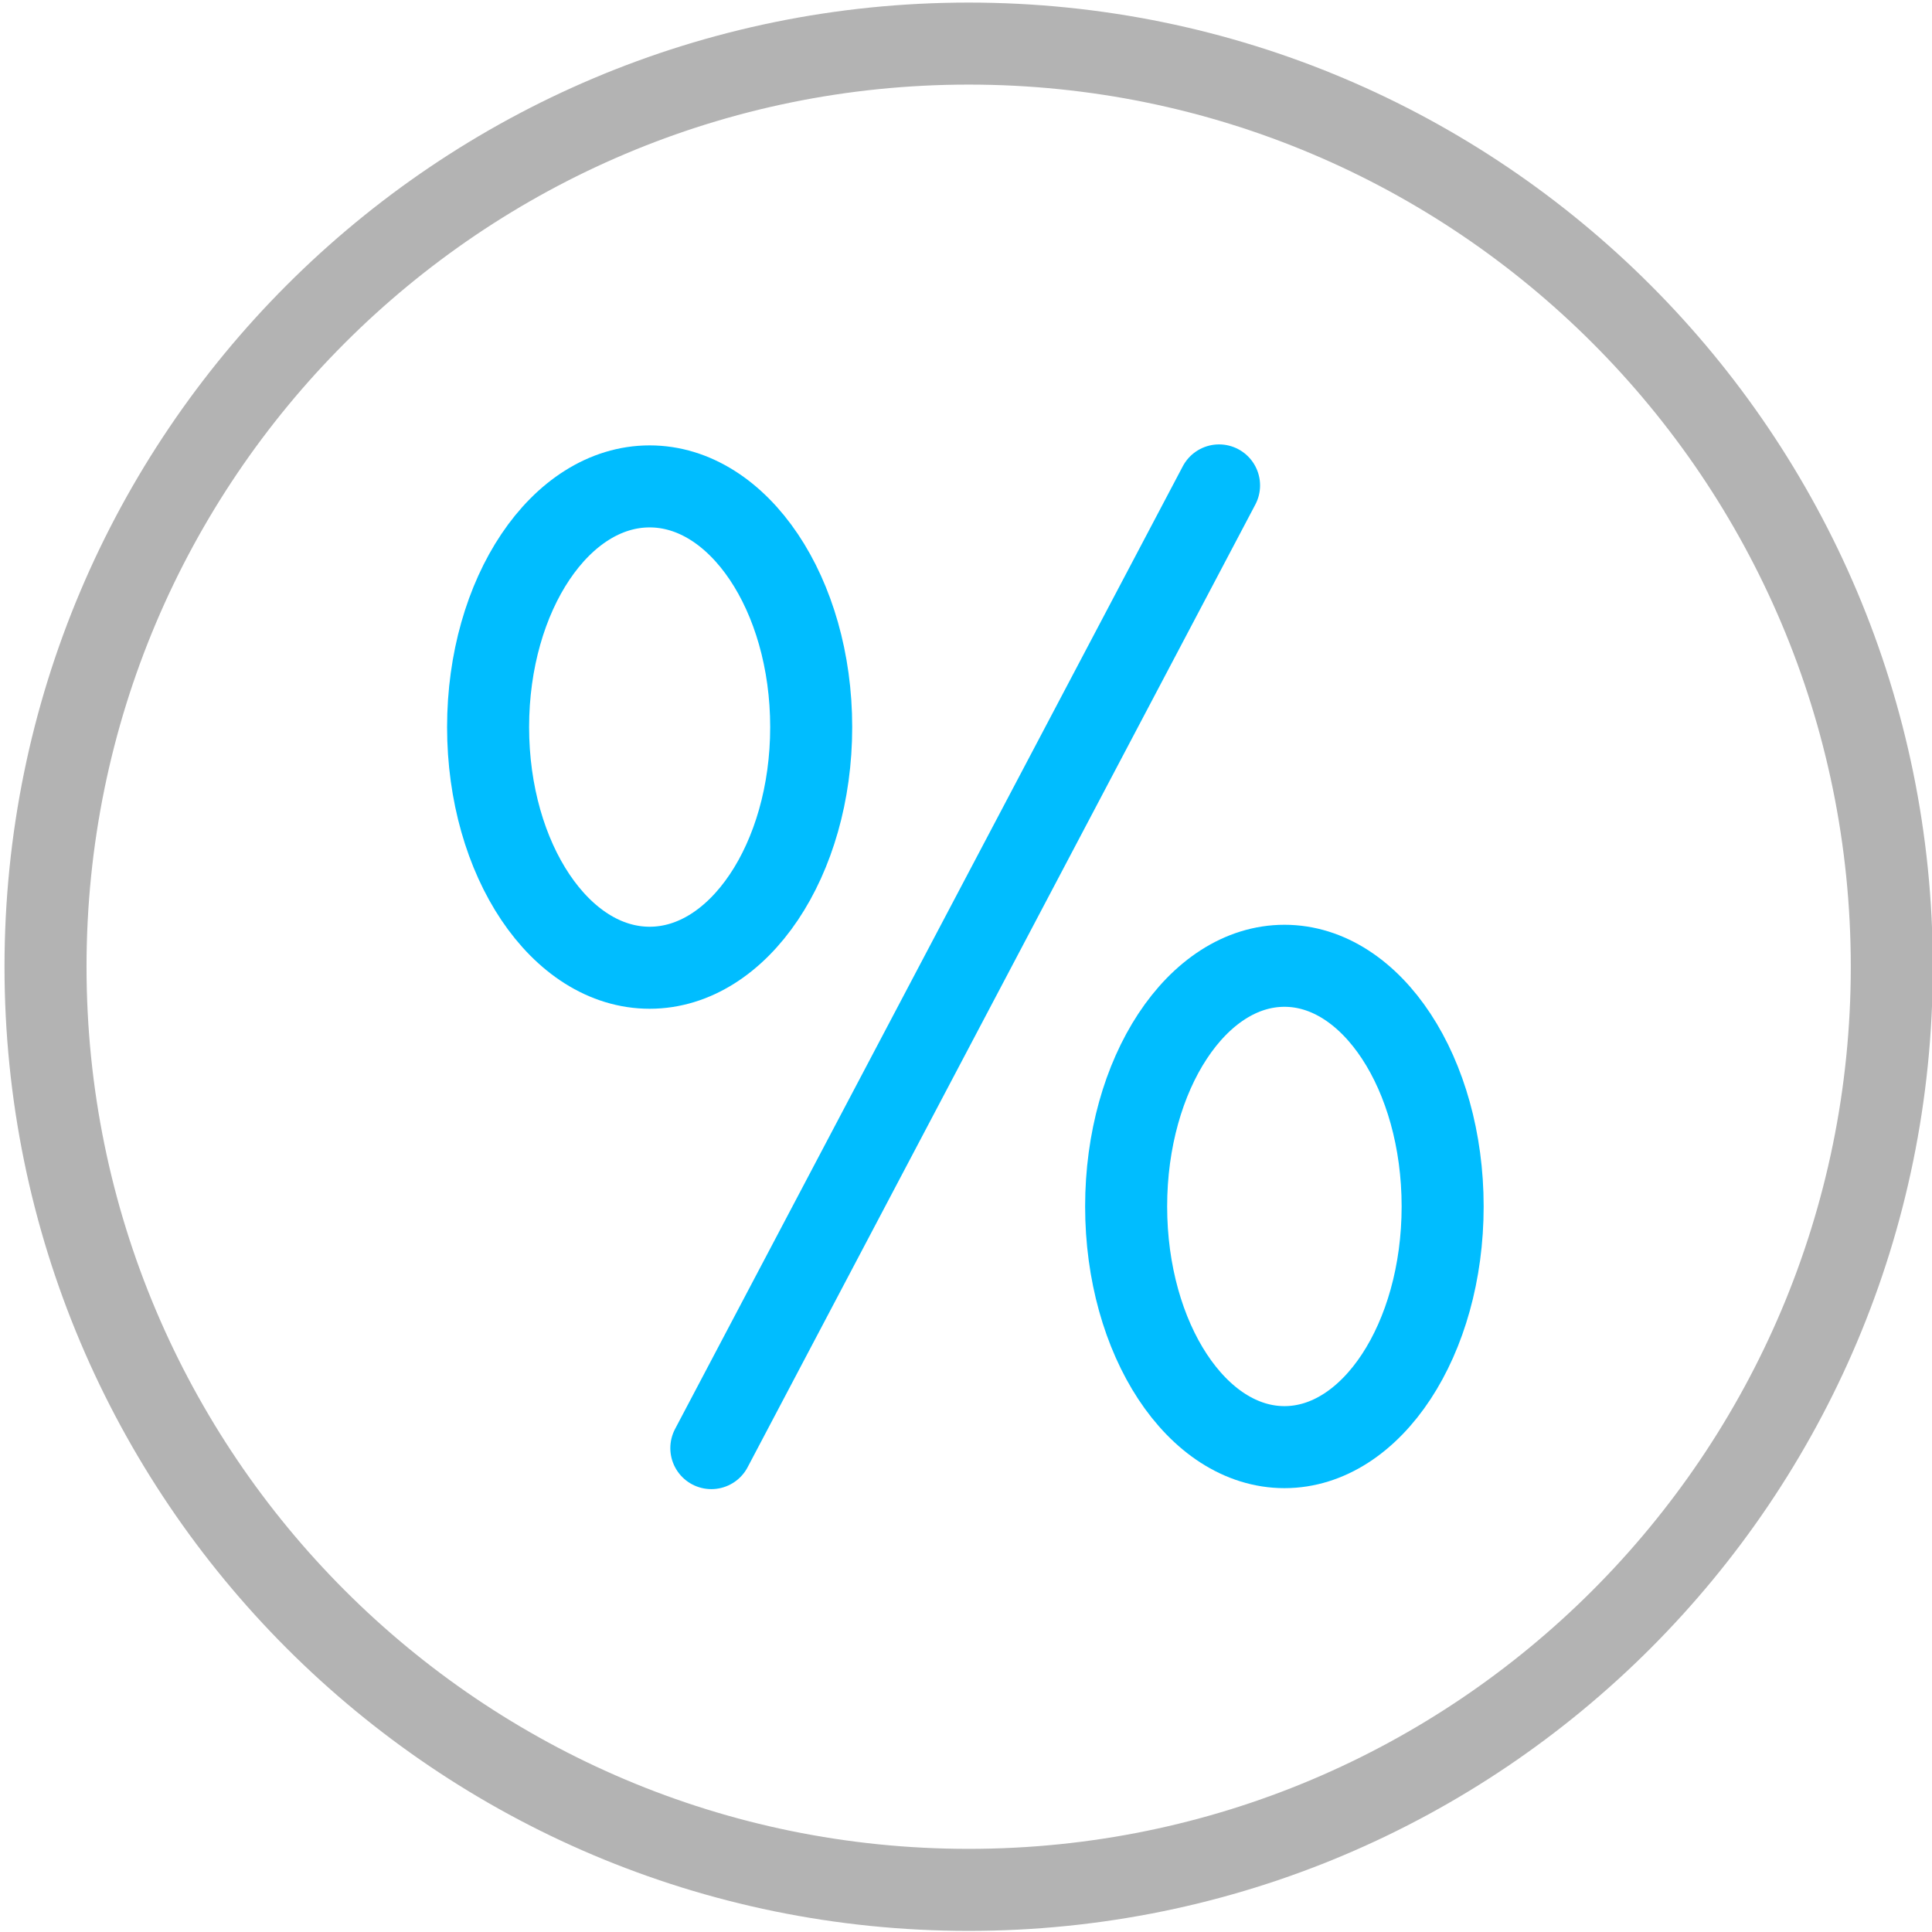 <svg width="293" height="293" xmlns="http://www.w3.org/2000/svg" xmlns:xlink="http://www.w3.org/1999/xlink" xml:space="preserve" overflow="hidden"><g transform="translate(-3663 -1027)"><path d="M46.023 34.73C46.023 14.588 35.036-1.765 21.524-1.765 7.993-1.765-2.977 14.588-2.977 34.73-2.977 54.882 7.993 71.235 21.524 71.235 35.036 71.235 46.023 54.882 46.023 34.73Z" stroke="#00BDFF" stroke-width="12.439" stroke-linecap="round" stroke-linejoin="round" stroke-miterlimit="10" fill="none" fill-rule="evenodd" transform="matrix(1 0 0 -1 3740 1172)"/><path d="M44.786 35.038C44.786 14.885 34.043-1.468 20.796-1.468 7.549-1.468-3.214 14.885-3.214 35.038-3.214 55.179 7.549 71.532 20.796 71.532 34.043 71.532 44.786 55.179 44.786 35.038Z" stroke="#00BDFF" stroke-width="12.439" stroke-linecap="round" stroke-linejoin="round" stroke-miterlimit="10" fill="none" fill-rule="evenodd" transform="matrix(1 0 0 -1 3837 1245)"/><path d="M-3.122-1.616 73.878 144.384" stroke="#00BDFF" stroke-width="12.439" stroke-linecap="round" stroke-linejoin="round" stroke-miterlimit="10" fill="none" fill-rule="evenodd" transform="matrix(1 0 0 -1 3774 1245)"/><path d="M276.903 138.39C276.903 61.065 214.22-1.611 136.901-1.611 59.581-1.611-3.097 61.065-3.097 138.39-3.097 215.714 59.581 278.39 136.901 278.39 214.22 278.39 276.903 215.714 276.903 138.39Z" stroke="#B3B3B3" stroke-width="12.439" stroke-linecap="round" stroke-linejoin="round" stroke-miterlimit="10" fill="none" fill-rule="evenodd" transform="matrix(1 0 0 -1 3673 1312)"/></g></svg>